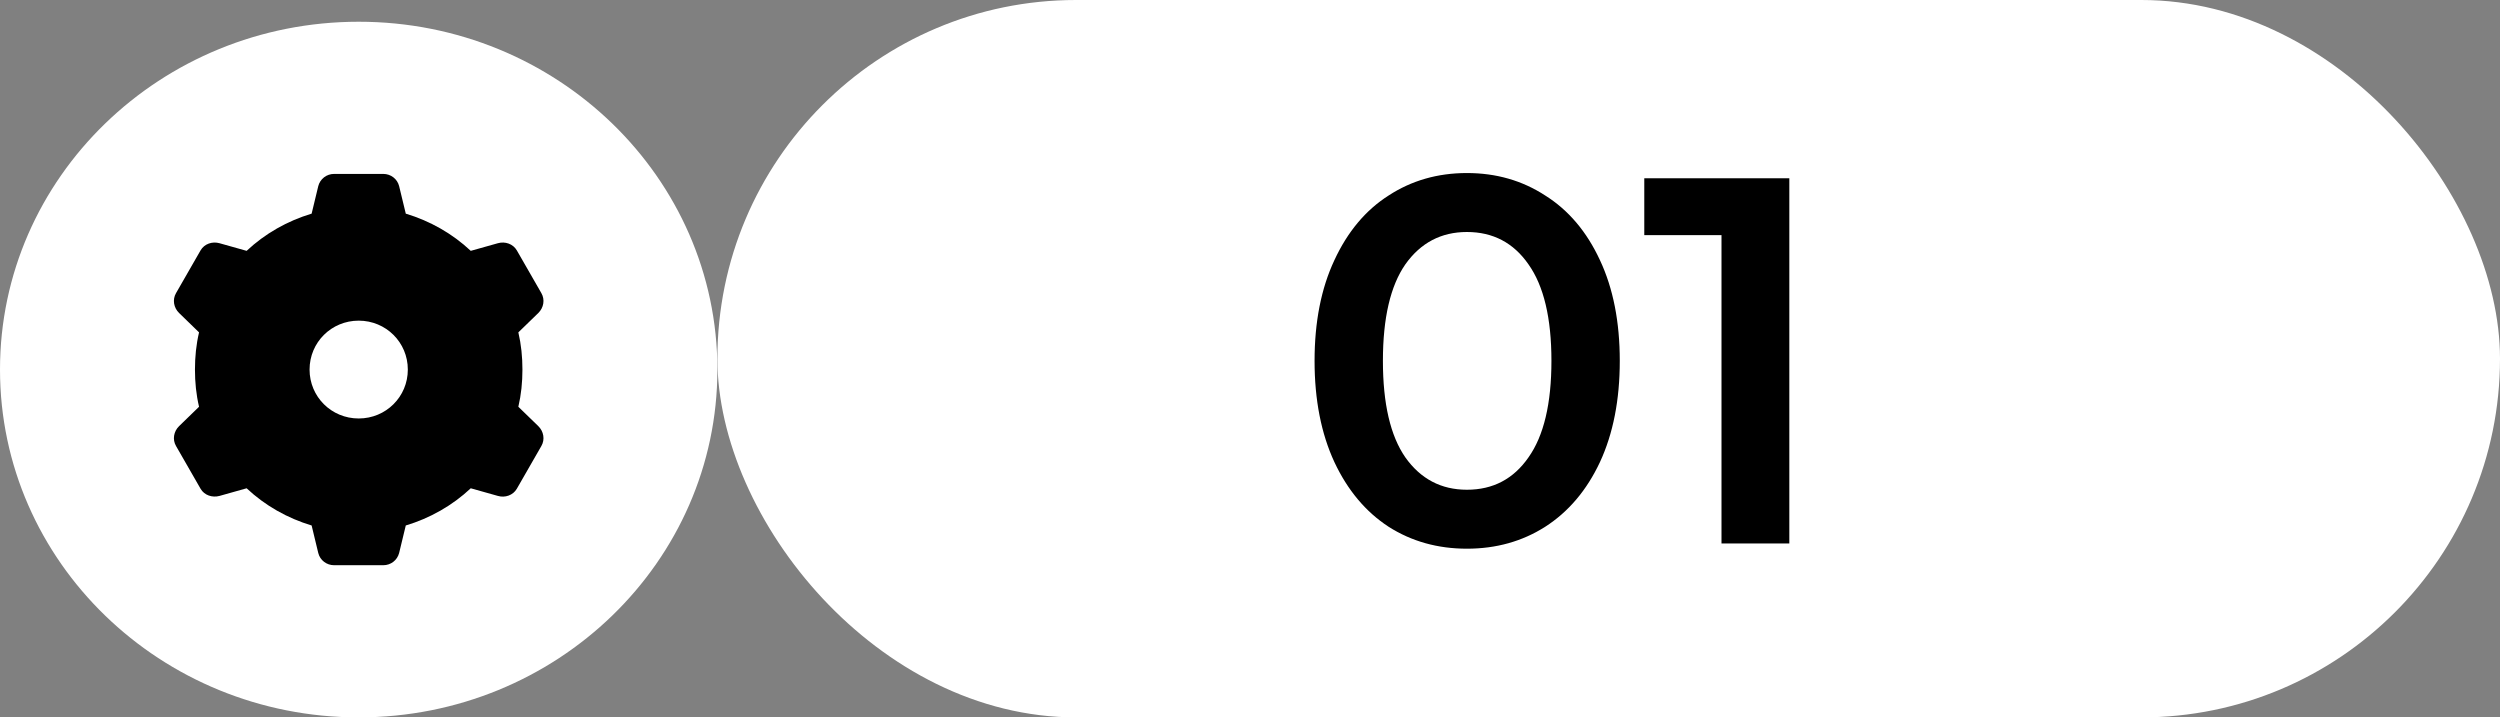 <?xml version="1.0" encoding="UTF-8"?> <svg xmlns="http://www.w3.org/2000/svg" width="115" height="33" viewBox="0 0 115 33" fill="none"><rect x="0" y="0" width="115" height="33" fill="#808080" stroke="none"/><rect x="33" width="82" height="33" rx="16.5" fill="white"></rect><path d="M67.478 25.24C66.134 25.24 64.934 24.904 63.878 24.232C62.822 23.544 61.99 22.552 61.382 21.256C60.774 19.944 60.47 18.392 60.47 16.6C60.47 14.808 60.774 13.264 61.382 11.968C61.99 10.656 62.822 9.664 63.878 8.992C64.934 8.304 66.134 7.96 67.478 7.96C68.822 7.96 70.022 8.304 71.078 8.992C72.15 9.664 72.99 10.656 73.598 11.968C74.206 13.264 74.51 14.808 74.51 16.6C74.51 18.392 74.206 19.944 73.598 21.256C72.99 22.552 72.15 23.544 71.078 24.232C70.022 24.904 68.822 25.24 67.478 25.24ZM67.478 22.528C68.678 22.528 69.622 22.032 70.31 21.04C71.014 20.048 71.366 18.568 71.366 16.6C71.366 14.632 71.014 13.152 70.31 12.16C69.622 11.168 68.678 10.672 67.478 10.672C66.294 10.672 65.35 11.168 64.646 12.16C63.958 13.152 63.614 14.632 63.614 16.6C63.614 18.568 63.958 20.048 64.646 21.04C65.35 22.032 66.294 22.528 67.478 22.528ZM82.309 8.2V25H79.189V10.816H75.637V8.2H82.309Z" fill="black"></path><ellipse cx="16.5" cy="17" rx="16.5" ry="16" fill="white"></ellipse><path d="M15.37 8C15.023 8 14.726 8.229 14.64 8.562L14.335 9.828C13.222 10.162 12.195 10.742 11.345 11.539L10.098 11.188C9.765 11.094 9.4 11.217 9.227 11.516L8.097 13.484C7.923 13.783 7.991 14.158 8.238 14.398L9.156 15.289C9.024 15.849 8.968 16.42 8.968 17C8.968 17.58 9.024 18.151 9.156 18.711L8.238 19.602C7.991 19.842 7.923 20.217 8.097 20.516L9.227 22.484C9.4 22.783 9.765 22.903 10.098 22.812L11.345 22.461C12.195 23.258 13.222 23.838 14.335 24.172L14.64 25.438C14.723 25.771 15.023 26 15.37 26H17.63C17.977 26 18.274 25.771 18.36 25.438L18.666 24.172C19.778 23.838 20.805 23.258 21.655 22.461L22.902 22.812C23.232 22.909 23.6 22.783 23.773 22.484L24.903 20.516C25.077 20.217 25.009 19.842 24.762 19.602L23.844 18.711C23.976 18.148 24.032 17.58 24.032 17C24.032 16.42 23.976 15.852 23.844 15.289L24.762 14.398C25.009 14.158 25.077 13.783 24.903 13.484L23.773 11.516C23.6 11.217 23.232 11.094 22.902 11.188L21.655 11.539C20.805 10.742 19.778 10.162 18.666 9.828L18.36 8.562C18.277 8.229 17.977 8 17.63 8H15.37ZM16.5 14.75C17.756 14.75 18.76 15.749 18.76 17C18.76 18.251 17.756 19.25 16.5 19.25C15.244 19.25 14.24 18.251 14.24 17C14.24 15.749 15.244 14.75 16.5 14.75Z" fill="black"></path></svg> 